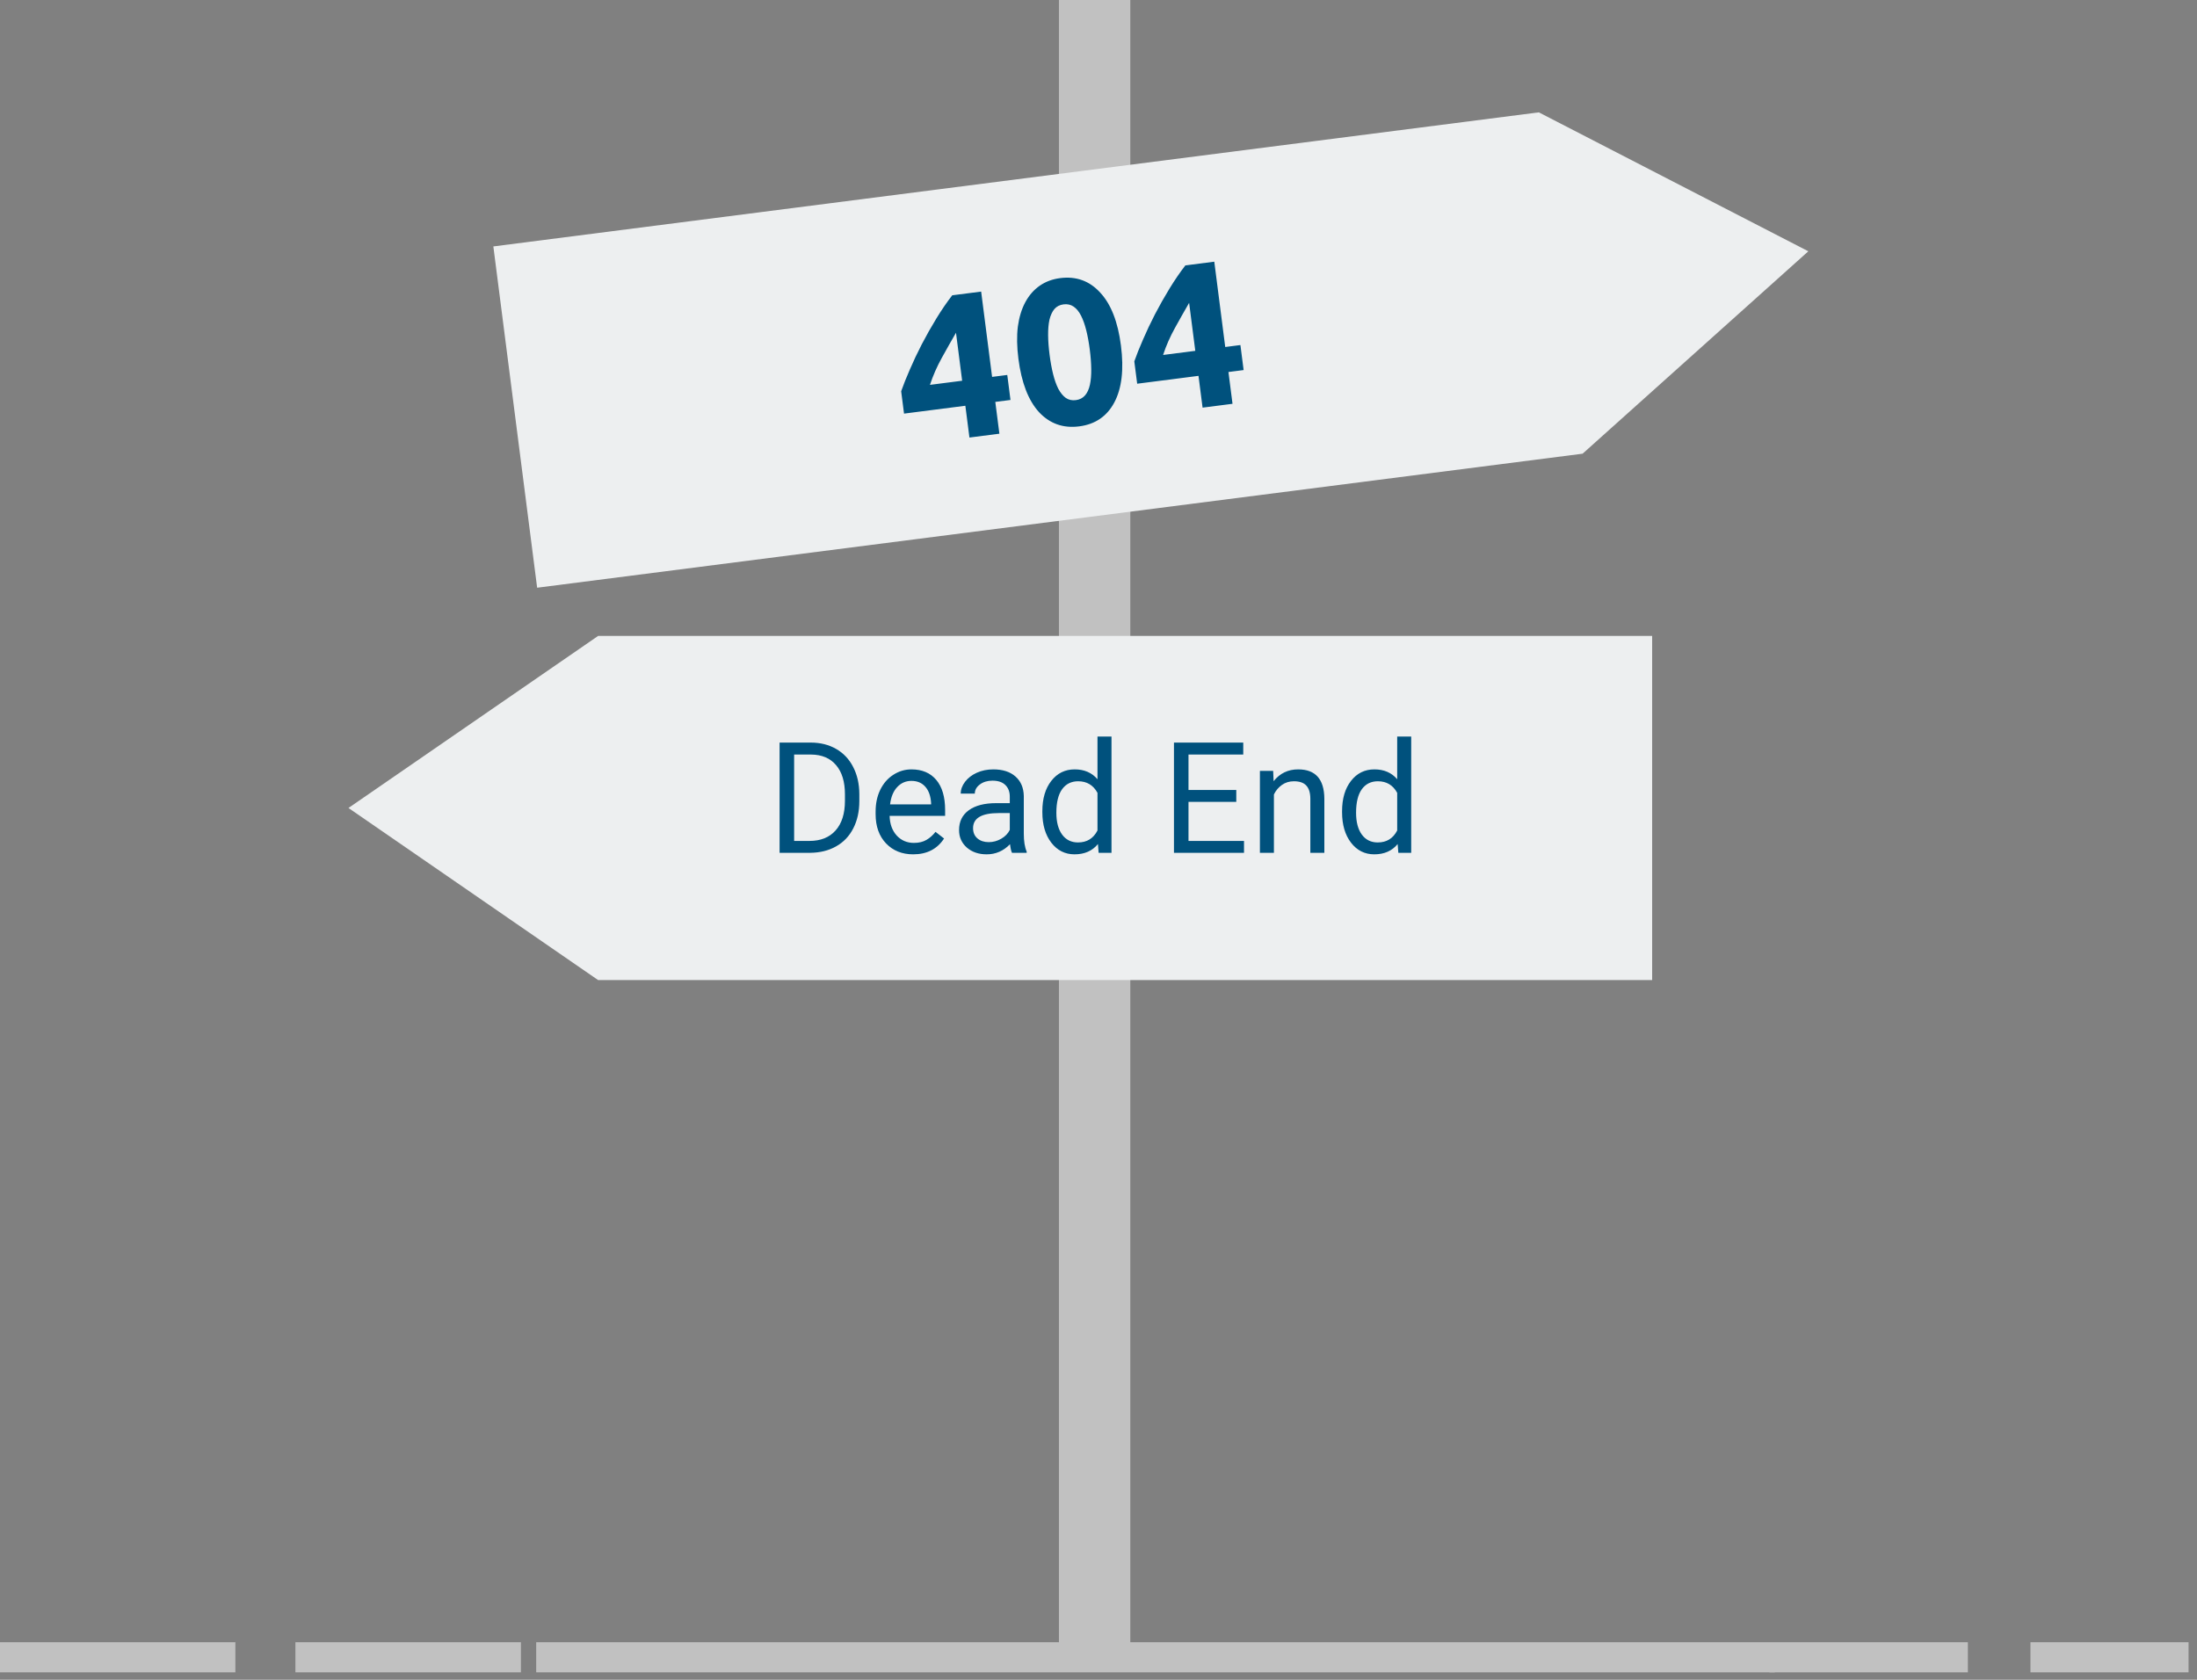 <svg width="255" height="195" viewBox="0 0 255 195" fill="none" xmlns="http://www.w3.org/2000/svg">
<rect x="0" y="0" width="255" height="195" fill="#808080" stroke="none"/>
<path d="M131.193 0H122.907V192.383H131.193V0Z" fill="#C1C1C1"/>
<path d="M209.888 29.171L183.865 52.509L183.686 52.667L62.345 68.226L57.261 28.607L178.607 13.043L195.853 21.935L209.888 29.171Z" fill="#EDEFF0"/>
<path d="M69.423 113.773H191.761V73.822H69.423L40.447 93.794L69.423 113.773Z" fill="#EDEFF0"/>
<path d="M205.996 190.637H62.234V194.134H205.996V190.637Z" fill="#C1C1C1"/>
<path d="M60.462 194.134H34.287V190.637H60.462V194.134Z" fill="#C1C1C1"/>
<path d="M27.32 190.637H0V194.134H27.32V190.637Z" fill="#C1C1C1"/>
<path d="M228.405 190.637H205.363V194.134H228.405V190.637Z" fill="#C1C1C1"/>
<path d="M254.022 194.134H235.668V190.637H254.022V194.134Z" fill="#C1C1C1"/>
<path d="M110.96 38.627C110.445 39.516 109.899 40.481 109.323 41.523C108.747 42.565 108.285 43.616 107.937 44.677L111.674 44.198L110.96 38.627ZM113.88 33.849L115.15 43.752L116.911 43.526L117.284 46.43L115.522 46.656L115.996 50.346L112.52 50.792L112.047 47.102L104.929 48.015L104.596 45.42C104.856 44.677 105.192 43.836 105.603 42.896C106.013 41.94 106.476 40.961 106.993 39.959C107.524 38.939 108.089 37.939 108.689 36.959C109.289 35.978 109.901 35.085 110.523 34.28L113.88 33.849ZM130.105 40.115C130.462 42.893 130.204 45.095 129.332 46.724C128.474 48.334 127.116 49.258 125.26 49.496C123.403 49.734 121.848 49.184 120.595 47.844C119.357 46.487 118.559 44.42 118.203 41.642C118.026 40.262 118.004 39.022 118.137 37.925C118.287 36.825 118.576 35.876 119.006 35.079C119.436 34.282 119.992 33.646 120.673 33.171C121.354 32.697 122.147 32.401 123.052 32.285C124.909 32.047 126.456 32.607 127.695 33.964C128.948 35.304 129.751 37.354 130.105 40.115ZM126.487 40.58C126.381 39.754 126.246 39.014 126.081 38.357C125.914 37.685 125.712 37.114 125.474 36.645C125.236 36.175 124.95 35.825 124.613 35.593C124.277 35.362 123.887 35.275 123.443 35.332C122.998 35.389 122.643 35.572 122.376 35.881C122.125 36.187 121.935 36.598 121.808 37.115C121.697 37.629 121.645 38.233 121.653 38.925C121.659 39.602 121.715 40.353 121.821 41.178C121.927 42.003 122.063 42.752 122.23 43.424C122.397 44.097 122.6 44.667 122.837 45.137C123.091 45.605 123.378 45.955 123.698 46.188C124.034 46.419 124.424 46.506 124.869 46.449C125.313 46.392 125.669 46.209 125.936 45.901C126.203 45.593 126.392 45.181 126.503 44.667C126.615 44.152 126.666 43.549 126.658 42.856C126.65 42.164 126.593 41.405 126.487 40.58ZM138.019 35.156C137.504 36.045 136.959 37.01 136.382 38.052C135.806 39.094 135.344 40.145 134.997 41.206L138.734 40.727L138.019 35.156ZM140.939 30.378L142.209 40.281L143.971 40.055L144.344 42.959L142.582 43.185L143.055 46.875L139.58 47.321L139.106 43.631L131.989 44.544L131.656 41.949C131.915 41.206 132.251 40.364 132.663 39.425C133.073 38.469 133.536 37.49 134.052 36.488C134.583 35.468 135.148 34.468 135.749 33.488C136.349 32.507 136.96 31.614 137.583 30.808L140.939 30.378Z" fill="#00517D"/>
<path d="M90.485 99V86.203H94.098C95.211 86.203 96.195 86.449 97.051 86.941C97.906 87.434 98.565 88.134 99.028 89.042C99.497 89.95 99.734 90.993 99.74 92.171V92.988C99.74 94.195 99.506 95.253 99.037 96.161C98.574 97.069 97.909 97.767 97.042 98.253C96.181 98.739 95.176 98.988 94.027 99H90.485ZM92.173 87.592V97.62H93.948C95.249 97.62 96.26 97.216 96.981 96.407C97.707 95.599 98.07 94.447 98.07 92.953V92.206C98.07 90.753 97.728 89.625 97.042 88.822C96.362 88.014 95.395 87.603 94.142 87.592H92.173ZM105.989 99.176C104.7 99.176 103.651 98.754 102.843 97.91C102.034 97.061 101.63 95.927 101.63 94.509V94.21C101.63 93.267 101.809 92.426 102.166 91.688C102.529 90.943 103.033 90.363 103.678 89.947C104.328 89.525 105.031 89.314 105.787 89.314C107.023 89.314 107.984 89.722 108.67 90.536C109.355 91.351 109.698 92.517 109.698 94.034V94.711H103.256C103.279 95.648 103.552 96.407 104.073 96.987C104.601 97.561 105.269 97.849 106.077 97.849C106.651 97.849 107.138 97.731 107.536 97.497C107.935 97.263 108.283 96.952 108.582 96.565L109.575 97.339C108.778 98.564 107.583 99.176 105.989 99.176ZM105.787 90.65C105.131 90.65 104.58 90.891 104.135 91.371C103.689 91.846 103.414 92.514 103.309 93.375H108.072V93.252C108.025 92.426 107.803 91.787 107.404 91.336C107.006 90.879 106.467 90.65 105.787 90.65ZM117.459 99C117.365 98.812 117.289 98.478 117.23 97.998C116.475 98.783 115.572 99.176 114.523 99.176C113.586 99.176 112.815 98.912 112.212 98.385C111.614 97.852 111.315 97.178 111.315 96.363C111.315 95.373 111.69 94.606 112.44 94.061C113.196 93.51 114.257 93.234 115.622 93.234H117.204V92.487C117.204 91.919 117.034 91.468 116.694 91.134C116.354 90.794 115.854 90.624 115.191 90.624C114.611 90.624 114.125 90.77 113.732 91.064C113.34 91.356 113.144 91.711 113.144 92.127H111.509C111.509 91.652 111.676 91.195 112.01 90.756C112.35 90.311 112.807 89.959 113.381 89.701C113.961 89.443 114.597 89.314 115.288 89.314C116.384 89.314 117.242 89.59 117.863 90.141C118.484 90.686 118.807 91.439 118.83 92.399V96.776C118.83 97.649 118.941 98.344 119.164 98.859V99H117.459ZM114.761 97.761C115.271 97.761 115.754 97.629 116.211 97.365C116.668 97.102 116.999 96.759 117.204 96.337V94.386H115.93C113.938 94.386 112.941 94.969 112.941 96.135C112.941 96.644 113.111 97.043 113.451 97.33C113.791 97.617 114.228 97.761 114.761 97.761ZM120.983 94.166C120.983 92.707 121.329 91.535 122.021 90.65C122.712 89.76 123.617 89.314 124.736 89.314C125.85 89.314 126.731 89.695 127.382 90.457V85.5H129.008V99H127.514L127.435 97.981C126.784 98.777 125.879 99.176 124.719 99.176C123.617 99.176 122.718 98.725 122.021 97.822C121.329 96.92 120.983 95.742 120.983 94.289V94.166ZM122.609 94.351C122.609 95.429 122.832 96.272 123.277 96.882C123.723 97.491 124.338 97.796 125.123 97.796C126.154 97.796 126.907 97.333 127.382 96.407V92.039C126.896 91.143 126.148 90.694 125.141 90.694C124.344 90.694 123.723 91.002 123.277 91.617C122.832 92.232 122.609 93.144 122.609 94.351ZM143.492 93.085H137.946V97.62H144.389V99H136.259V86.203H144.301V87.592H137.946V91.705H143.492V93.085ZM147.772 89.49L147.825 90.686C148.552 89.772 149.501 89.314 150.673 89.314C152.683 89.314 153.696 90.448 153.714 92.716V99H152.088V92.707C152.082 92.022 151.924 91.515 151.613 91.186C151.309 90.858 150.831 90.694 150.181 90.694C149.653 90.694 149.19 90.835 148.792 91.116C148.394 91.397 148.083 91.767 147.86 92.224V99H146.234V89.49H147.772ZM155.771 94.166C155.771 92.707 156.116 91.535 156.808 90.65C157.499 89.76 158.404 89.314 159.523 89.314C160.637 89.314 161.519 89.695 162.169 90.457V85.5H163.795V99H162.301L162.222 97.981C161.571 98.777 160.666 99.176 159.506 99.176C158.404 99.176 157.505 98.725 156.808 97.822C156.116 96.92 155.771 95.742 155.771 94.289V94.166ZM157.396 94.351C157.396 95.429 157.619 96.272 158.064 96.882C158.51 97.491 159.125 97.796 159.91 97.796C160.941 97.796 161.694 97.333 162.169 96.407V92.039C161.683 91.143 160.936 90.694 159.928 90.694C159.131 90.694 158.51 91.002 158.064 91.617C157.619 92.232 157.396 93.144 157.396 94.351Z" fill="#00517D"/>
</svg>
